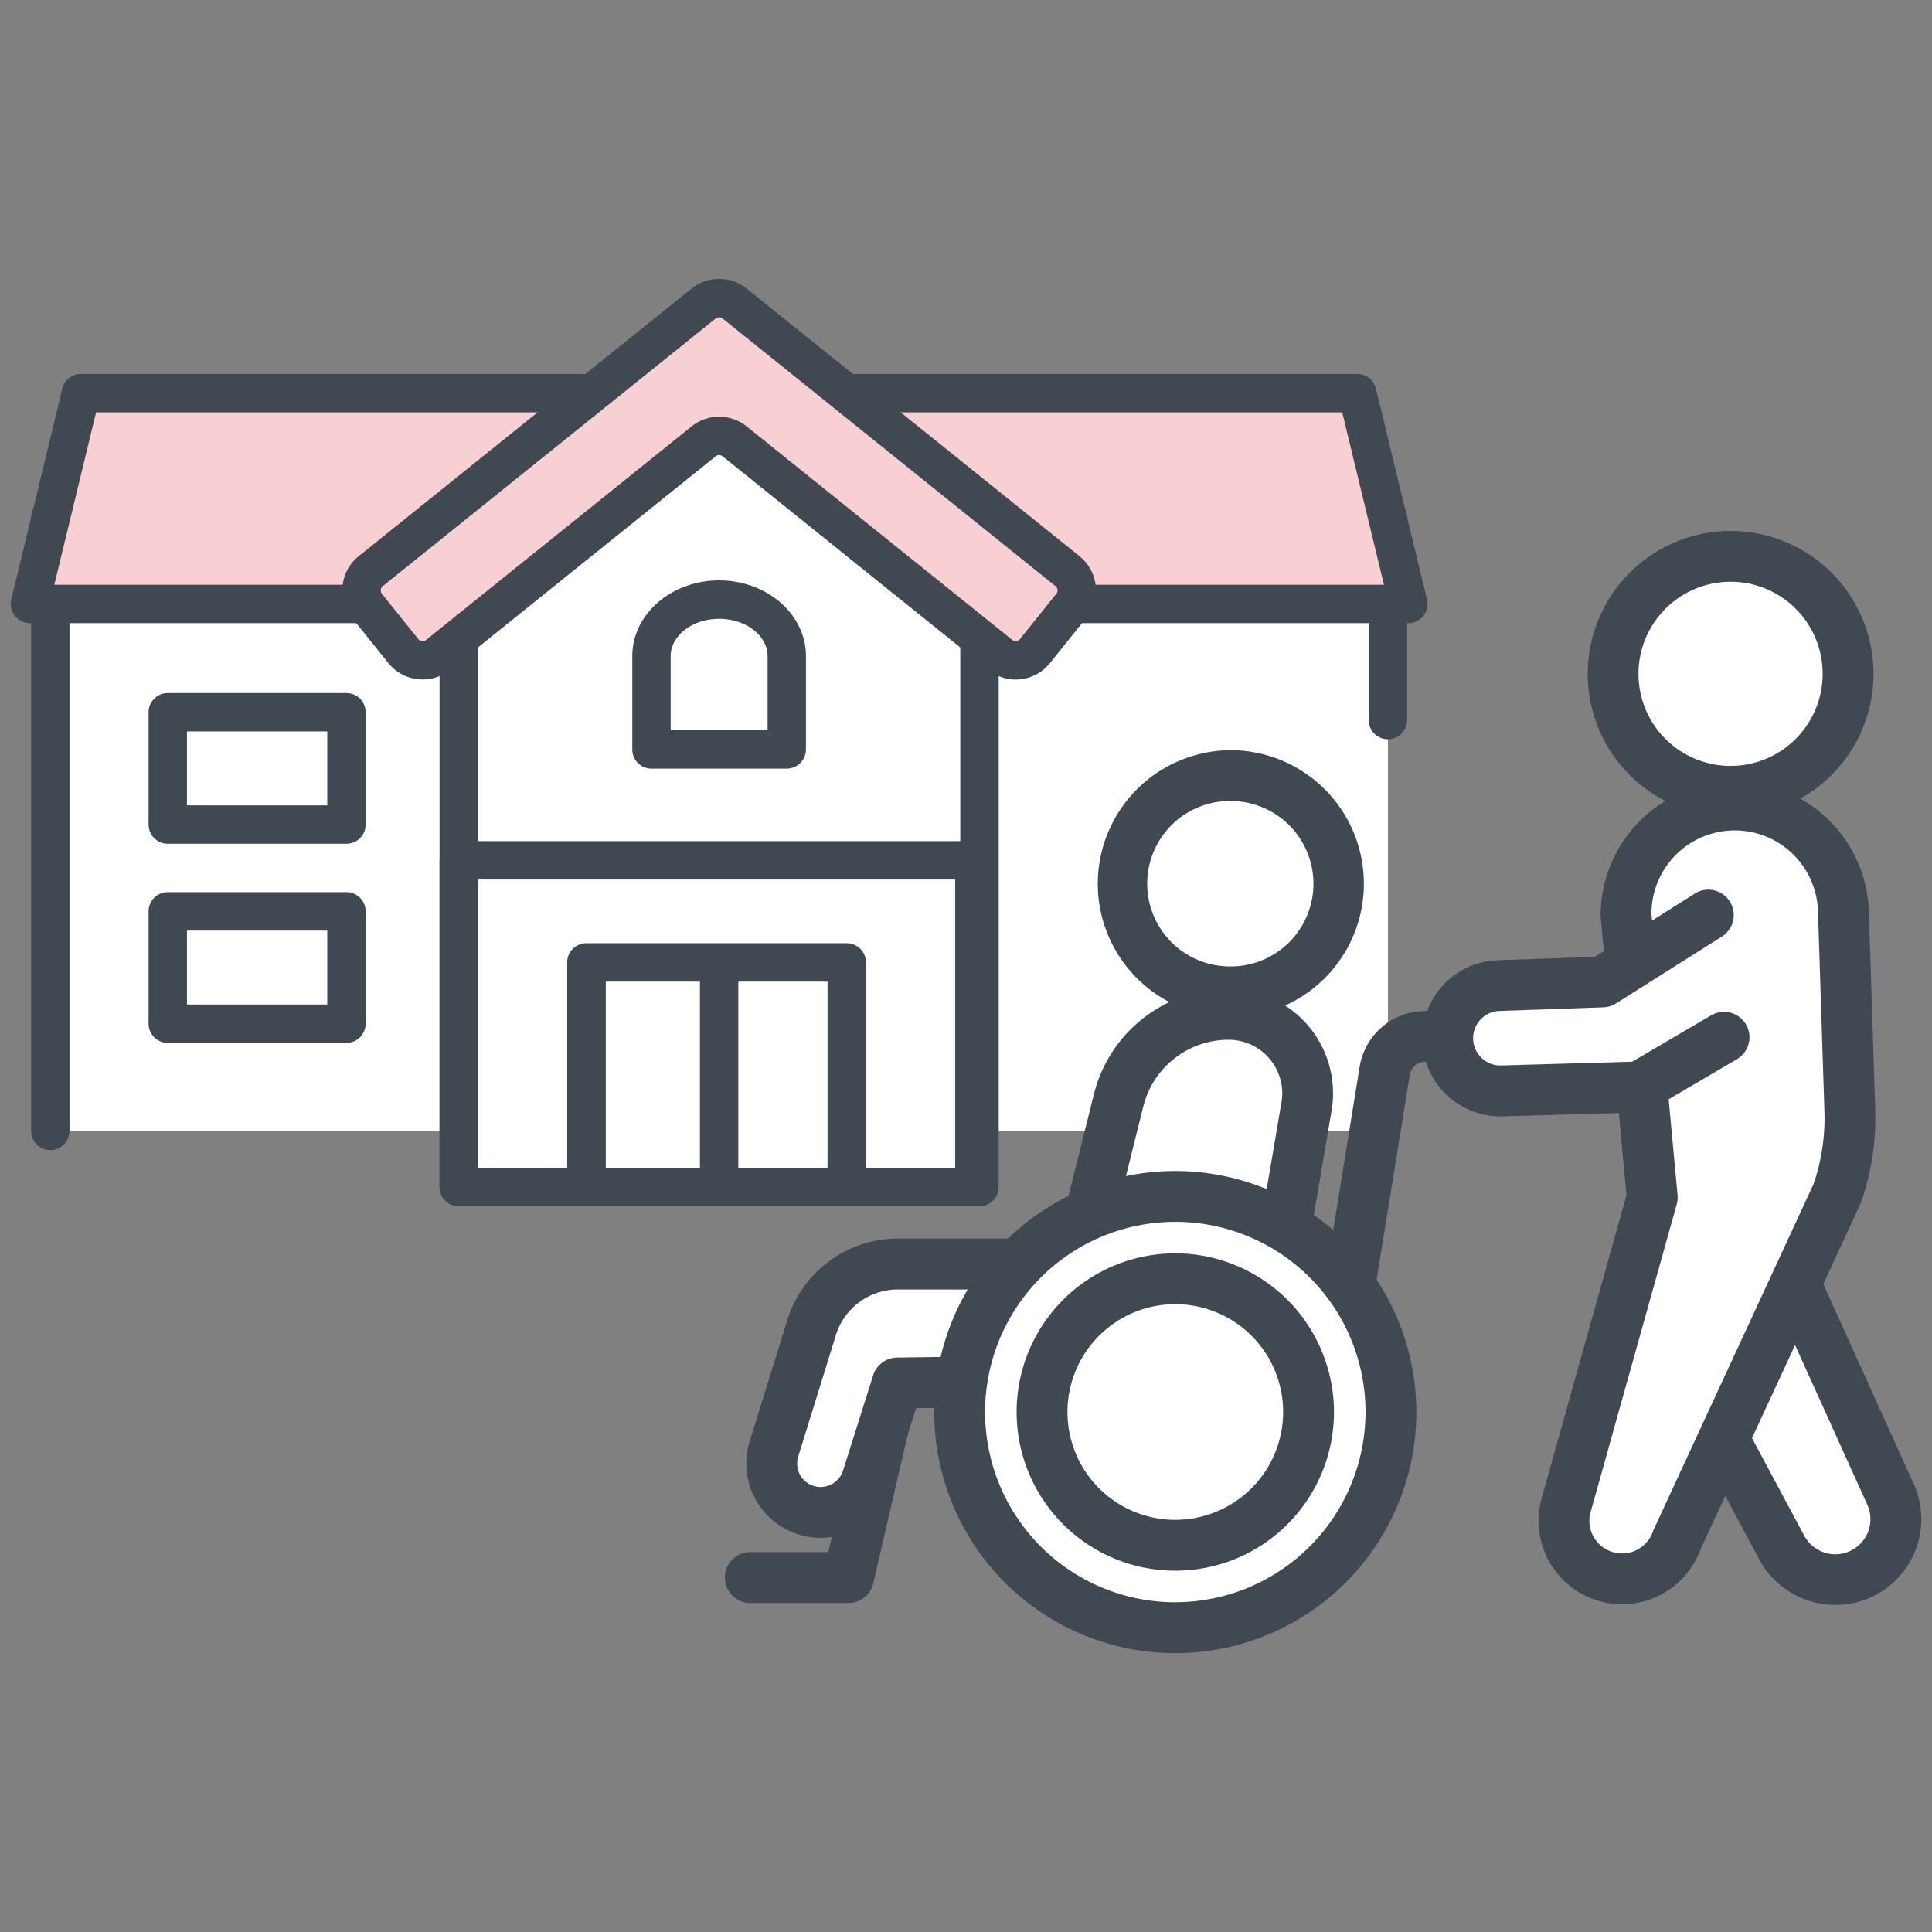 <svg xmlns="http://www.w3.org/2000/svg" viewBox="0 0 180 180"><rect x="0" y="0" width="180" height="180" fill="#808080" stroke="none"/><defs><style>.cls-1{fill:none;}.cls-2{fill:#fff;}.cls-3{fill:#404952;}.cls-4{fill:#f8d0d3;}</style></defs><g id="レイヤー_2" data-name="レイヤー 2"><g id="レイヤー_1-2" data-name="レイヤー 1"><rect class="cls-1" width="180" height="180"/><rect class="cls-2" x="4.691" y="48.234" width="124.618" height="57.126"/><path class="cls-3" d="M129.309,46.446H4.691A1.788,1.788,0,0,0,2.9,48.234v57.127a1.788,1.788,0,0,0,3.576,0V50.023H127.521V67.088a1.788,1.788,0,0,0,3.576,0V48.234A1.788,1.788,0,0,0,129.309,46.446Z"/><polygon class="cls-4" points="7.545 36.631 2.788 56.268 131.212 56.268 126.455 36.631 7.545 36.631"/><path class="cls-3" d="M128.194,36.21a1.789,1.789,0,0,0-1.739-1.368H7.545A1.787,1.787,0,0,0,5.807,36.21L1.05,55.847a1.789,1.789,0,0,0,1.738,2.209H131.212a1.789,1.789,0,0,0,1.738-2.209ZM5.062,54.479l3.89-16.06h116.1l3.89,16.06Z"/><polygon class="cls-2" points="42.742 55.894 42.742 71.115 42.742 110.593 67 110.593 91.258 110.593 91.258 71.115 91.258 55.894 67 36.393 42.742 55.894"/><path class="cls-3" d="M68.121,35a1.789,1.789,0,0,0-2.241,0L41.622,54.5a1.79,1.79,0,0,0-.668,1.394v54.7a1.788,1.788,0,0,0,1.788,1.788H91.258a1.788,1.788,0,0,0,1.788-1.788v-54.7a1.79,1.79,0,0,0-.668-1.394Zm21.348,73.806H44.531V56.751L67,38.687,89.469,56.751Z"/><path class="cls-4" d="M99.46,53.213,68.439,28.275a2.3,2.3,0,0,0-2.878,0L34.541,53.213a2.3,2.3,0,0,0-.351,3.23l3.392,4.219a2.3,2.3,0,0,0,3.23.351l24.749-19.9a2.3,2.3,0,0,1,2.878,0l24.75,19.9a2.3,2.3,0,0,0,3.23-.351l3.392-4.219A2.3,2.3,0,0,0,99.46,53.213Z"/><path class="cls-3" d="M100.58,51.819,69.56,26.881a4.11,4.11,0,0,0-5.12,0L33.42,51.819a4.085,4.085,0,0,0-.624,5.744l3.392,4.22a4.089,4.089,0,0,0,5.744.623L66.681,42.511a.513.513,0,0,1,.638,0l24.749,19.9a4.087,4.087,0,0,0,5.745-.623l3.391-4.219a4.086,4.086,0,0,0-.624-5.745Zm-2.163,3.5-3.392,4.219a.5.5,0,0,1-.342.188.492.492,0,0,1-.373-.11h0L69.56,39.723a4.109,4.109,0,0,0-5.12,0l-24.749,19.9a.51.51,0,0,1-.716-.077l-3.392-4.22a.51.51,0,0,1,.078-.716l31.02-24.937a.514.514,0,0,1,.638,0l31.02,24.938a.51.51,0,0,1,.078.716Z"/><rect class="cls-2" x="54.633" y="85.859" width="24.733" height="24.733"/><path class="cls-3" d="M79.367,84.071H54.633a1.789,1.789,0,0,0-1.788,1.789v24.733a1.788,1.788,0,0,0,1.788,1.788H79.367a1.787,1.787,0,0,0,1.788-1.788V85.86A1.788,1.788,0,0,0,79.367,84.071Zm-1.789,24.734H56.422V87.648H77.578Z"/><path class="cls-3" d="M32.278,83.12H15.631a1.788,1.788,0,0,0-1.788,1.788V95.372a1.788,1.788,0,0,0,1.788,1.789H32.278a1.788,1.788,0,0,0,1.788-1.789V84.908A1.788,1.788,0,0,0,32.278,83.12ZM30.49,93.584H17.419V86.7H30.49Z"/><path class="cls-3" d="M32.278,64.57H15.631a1.787,1.787,0,0,0-1.788,1.788V76.822a1.788,1.788,0,0,0,1.788,1.789H32.278a1.788,1.788,0,0,0,1.788-1.789V66.358A1.787,1.787,0,0,0,32.278,64.57ZM30.49,75.034H17.419V68.146H30.49Z"/><path class="cls-3" d="M67,54.073c-4.461,0-8.091,3.165-8.091,7.056v8.693A1.789,1.789,0,0,0,60.7,71.61H73.3a1.789,1.789,0,0,0,1.789-1.788V61.129C75.091,57.238,71.462,54.073,67,54.073Zm4.514,13.96H62.486v-6.9c0-1.918,2.025-3.48,4.514-3.48s4.514,1.562,4.514,3.48Z"/><path class="cls-3" d="M67,88.352a1.787,1.787,0,0,0-1.788,1.788v20.453a1.789,1.789,0,0,0,3.577,0V90.14A1.788,1.788,0,0,0,67,88.352Z"/><polygon class="cls-2" points="42.742 84.908 42.742 89.665 42.742 110.593 54.633 110.593 54.633 89.665 78.891 89.665 78.891 110.593 90.782 110.593 90.782 89.665 90.782 84.908 90.782 80.152 42.742 80.152 42.742 84.908"/><path class="cls-3" d="M90.782,78.363H42.742a1.789,1.789,0,0,0-1.788,1.789v30.441a1.788,1.788,0,0,0,1.788,1.788H54.633a1.788,1.788,0,0,0,1.789-1.788V91.453H77.1v19.14a1.787,1.787,0,0,0,1.788,1.788H90.782a1.787,1.787,0,0,0,1.788-1.788V80.152A1.788,1.788,0,0,0,90.782,78.363Zm-1.788,30.442H80.679V89.665a1.788,1.788,0,0,0-1.788-1.789H54.633a1.789,1.789,0,0,0-1.788,1.789v19.14H44.531V81.94H88.994Z"/><path class="cls-3" d="M143.85,94.191H132.761a6.191,6.191,0,0,0-6.09,5.223L122.5,125.153H83.561a2.369,2.369,0,0,0-2.308,1.834l-4.081,17.621H69.954a2.369,2.369,0,1,0,0,4.737h9.1a2.37,2.37,0,0,0,2.308-1.834l4.081-17.621H124.51a2.369,2.369,0,0,0,2.338-1.989l4.5-27.759a1.432,1.432,0,0,1,1.409-1.214H143.85a2.369,2.369,0,0,0,0-4.737Z"/><path class="cls-2" d="M114.472,94.5h0a10.569,10.569,0,0,0-10.255,8.012l-3.8,15.248H83.633a8.39,8.39,0,0,0-8.075,6.112l-3.486,11.238a4.557,4.557,0,1,0,8.774,2.469l2.763-8.733,33.809-.439,4.308-25.314A7.359,7.359,0,0,0,114.472,94.5Z"/><path class="cls-3" d="M114.472,92.134a12.919,12.919,0,0,0-12.554,9.807l-3.354,13.453H83.633A10.8,10.8,0,0,0,73.287,123.2l-3.478,11.21c-.006.019-.011.039-.017.058a6.926,6.926,0,0,0,6.666,8.807,6.95,6.95,0,0,0,6.656-5.013l2.237-7.068,32.1-.417a2.367,2.367,0,0,0,2.3-1.97l4.308-25.315a9.727,9.727,0,0,0-9.589-11.358Zm2.946,36.275h0Zm1.973-25.712-3.977,23.369-31.836.414a2.367,2.367,0,0,0-2.227,1.654l-2.763,8.732c-.008.025-.016.05-.023.075a2.2,2.2,0,0,1-2.107,1.6,2.189,2.189,0,0,1-2.114-2.759l3.476-11.2.017-.059a6.045,6.045,0,0,1,5.8-4.386h16.781a2.369,2.369,0,0,0,2.3-1.8l3.8-15.248a8.186,8.186,0,0,1,7.957-6.216,4.991,4.991,0,0,1,4.919,5.826Z"/><path class="cls-2" d="M115.005,72.265a10.075,10.075,0,1,0,9.673,10.461A10.075,10.075,0,0,0,115.005,72.265Z"/><path class="cls-3" d="M115.1,69.9a12.444,12.444,0,0,0-.973,24.868c.165.006.328.009.492.009A12.443,12.443,0,0,0,115.1,69.9Zm-.788,20.134a7.706,7.706,0,0,1,.294-15.407q.155,0,.309.006a7.706,7.706,0,1,1-.6,15.4Z"/><circle class="cls-2" cx="109.501" cy="131.555" r="20.09" transform="translate(-4.62 3.987) rotate(-2.043)"/><path class="cls-3" d="M109.5,109.1a22.459,22.459,0,1,0,22.459,22.459A22.484,22.484,0,0,0,109.5,109.1Zm0,40.18a17.722,17.722,0,1,1,17.722-17.721A17.741,17.741,0,0,1,109.5,149.276Z"/><path class="cls-2" d="M109.5,119.139a12.416,12.416,0,1,0,12.415,12.416A12.415,12.415,0,0,0,109.5,119.139Z"/><path class="cls-3" d="M109.5,116.771a14.784,14.784,0,1,0,14.784,14.784A14.8,14.8,0,0,0,109.5,116.771Zm0,24.831a10.047,10.047,0,1,1,10.047-10.047A10.058,10.058,0,0,1,109.5,141.6Z"/><path class="cls-2" d="M166.7,118.365l-8.95,10.389,8.262,15.431a5.645,5.645,0,0,0,10.118-4.993Z"/><path class="cls-3" d="M168.852,117.388a2.368,2.368,0,1,0-4.315,1.954l9.43,20.828a3.276,3.276,0,0,1-5.872,2.9l-8.262-15.431a2.368,2.368,0,1,0-4.176,2.235l8.261,15.432a8.053,8.053,0,0,0,7.1,4.221,7.994,7.994,0,0,0,7.265-11.309Z"/><path class="cls-2" d="M171.745,84.842A10.128,10.128,0,0,0,161.1,75.02h0a10.129,10.129,0,0,0-9.61,10.252l2.444,26.295-8.053,28.779a5.41,5.41,0,0,0,10.348,3.126L171.166,111.2a21.34,21.34,0,0,0,1.179-7.725Z"/><path class="cls-3" d="M174.113,84.773a12.5,12.5,0,0,0-24.988.53c0,.063,0,.126.01.188l2.4,25.859-7.948,28.408a7.779,7.779,0,0,0,14.837,4.613l14.89-32.176c.032-.07.061-.142.087-.215a23.618,23.618,0,0,0,1.309-8.581Zm-5.147,25.541-14.883,32.163a2.1,2.1,0,0,0-.087.215,3.042,3.042,0,0,1-5.275.862,3,3,0,0,1-.556-2.57l8.052-28.779a2.362,2.362,0,0,0,.078-.857l-2.434-26.2a7.76,7.76,0,0,1,15.517-.234l.6,18.635A18.879,18.879,0,0,1,168.966,110.314Z"/><circle class="cls-2" cx="161.234" cy="62.778" r="10.947" transform="translate(-4.715 111.751) rotate(-37.716)"/><path class="cls-3" d="M170.178,52.913A13.316,13.316,0,1,0,161.219,76.1c.221,0,.444-.006.667-.017a13.316,13.316,0,0,0,8.292-23.165ZM167.59,68.54a8.579,8.579,0,1,1-6.776-14.33c.144-.007.287-.011.43-.011A8.579,8.579,0,0,1,167.59,68.54Z"/><path class="cls-2" d="M149.3,91.483l-9.693.34a4.908,4.908,0,0,0-4.726,4.9h0a4.908,4.908,0,0,0,5.053,4.906l12.8-.365,7.894-4.635L159.086,85.3Z"/><path class="cls-3" d="M159.432,94.59l-7.37,4.327-12.2.348a2.485,2.485,0,0,1-1.844-.716,2.539,2.539,0,0,1,1.67-4.359l9.693-.34a2.364,2.364,0,0,0,1.182-.364l9.784-6.18a2.368,2.368,0,1,0-2.529-4l-9.243,5.838-9.058.317a7.276,7.276,0,0,0,.26,14.547q.111,0,.222,0l12.8-.365a2.363,2.363,0,0,0,1.132-.325l7.894-4.634a2.369,2.369,0,1,0-2.4-4.086Z"/></g></g></svg>